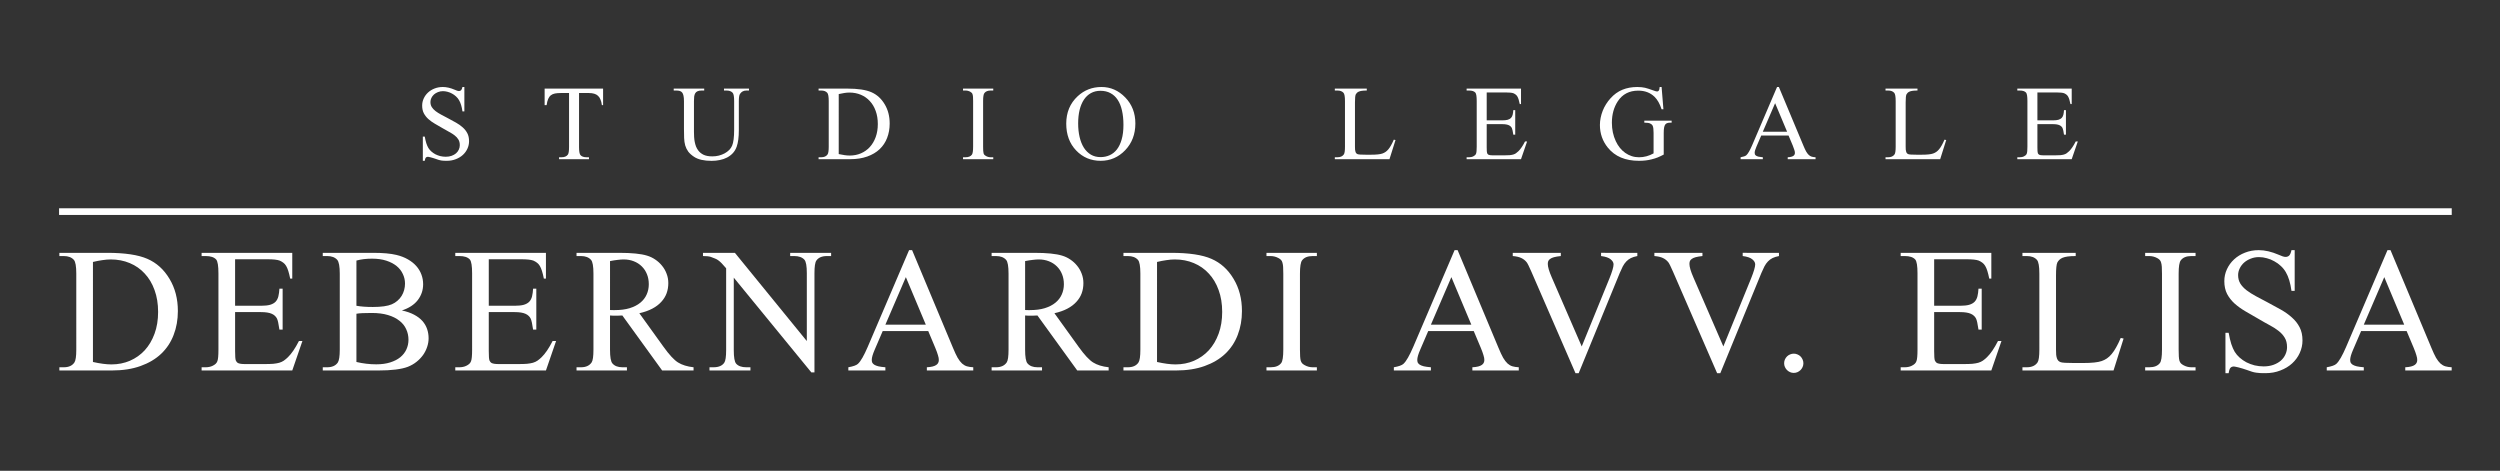 <?xml version="1.0" encoding="UTF-8" standalone="no"?>
<svg
   viewBox="0 0 750.465 141.318"
   version="1.1"
   id="svg27"
   sodipodi:docname="debernardi-avv-elisa_WEB.svg"
   inkscape:version="1.1.2 (0a00cf5339, 2022-02-04, custom)"
   width="750.465"
   height="141.318"
   xmlns:inkscape="http://www.inkscape.org/namespaces/inkscape"
   xmlns:sodipodi="http://sodipodi.sourceforge.net/DTD/sodipodi-0.dtd"
   xmlns="http://www.w3.org/2000/svg"
   xmlns:svg="http://www.w3.org/2000/svg">
  <rect x="0" y="0" width="750.465" height="141.318" fill="#333333" stroke="none"/>
  <defs
     id="defs31" />
  <sodipodi:namedview
     id="namedview29"
     pagecolor="#3a3a3a"
     bordercolor="#666666"
     borderopacity="1.0"
     inkscape:pageshadow="2"
     inkscape:pageopacity="0"
     inkscape:pagecheckerboard="true"
     showgrid="false"
     showguides="true"
     inkscape:guide-bbox="true"
     inkscape:snap-bbox="true"
     inkscape:snap-page="true"
     inkscape:snap-bbox-edge-midpoints="true"
     inkscape:zoom="0.99687361"
     inkscape:cx="333.04122"
     inkscape:cy="109.34185"
     inkscape:window-width="1920"
     inkscape:window-height="1017"
     inkscape:window-x="-8"
     inkscape:window-y="-8"
     inkscape:window-maximized="1"
     inkscape:current-layer="svg27"
     inkscape:snap-grids="false"
     fit-margin-top="0"
     fit-margin-left="0"
     fit-margin-right="0"
     fit-margin-bottom="0">
    <sodipodi:guide
       position="17.733,184.671"
       orientation="1,0"
       id="guide42059" />
    <sodipodi:guide
       position="735.976,96.98"
       orientation="1,0"
       id="guide42061" />
  </sodipodi:namedview>
  <g
     aria-label="DEBERNARDI AVV. ELISA"
     id="text2324"
     style="font-size:53.333px;line-height:1.25;font-family:'Mongolian Baiti';-inkscape-font-specification:'Mongolian Baiti';letter-spacing:4px;word-spacing:3px;fill:#ffffff">
    <path
       d="m 17.822,111.213 v -0.964 h 1.328 q 2.214,0 3.177,-1.432 0.573,-0.833 0.573,-3.854 V 82.15 q 0,-3.333 -0.729,-4.141 -1.016,-1.146 -3.021,-1.146 H 17.822 v -0.964 h 14.375 q 7.917,0 12.031,1.797 4.141,1.797 6.641,5.99 2.526,4.167 2.526,9.687 0,3.906 -1.276,7.187 -1.25,3.281 -3.75,5.651 -2.474,2.344 -6.198,3.672 -3.698,1.328 -8.568,1.328 z m 10.078,-2.552 q 3.255,0.729 5.547,0.729 2.995,0 5.547,-1.094 2.578,-1.12 4.453,-3.151 1.875,-2.057 2.943,-4.974 1.068,-2.917 1.068,-6.536 0,-3.646 -1.068,-6.562 -1.042,-2.917 -2.943,-4.948 -1.875,-2.057 -4.505,-3.151 -2.604,-1.094 -5.703,-1.094 -1.172,0 -2.5,0.208 -1.328,0.182 -2.839,0.547 z"
       id="path43923" />
    <path
       d="M 70.572,77.827 V 91.786 h 7.76 q 1.693,0 2.734,-0.286 1.068,-0.312 1.667,-0.938 0.599,-0.651 0.833,-1.615 0.234,-0.964 0.312,-2.292 h 0.964 V 98.947 H 83.879 Q 83.697,97.645 83.515,96.838 83.333,96.004 83.15,95.64 82.916,95.171 82.551,94.832 82.187,94.468 81.614,94.207 81.041,93.947 80.234,93.817 79.426,93.687 78.333,93.687 h -7.76 v 11.641 q 0,2.318 0.208,2.865 0.104,0.234 0.26,0.443 0.156,0.208 0.443,0.365 0.312,0.13 0.781,0.208 0.495,0.078 1.224,0.078 h 5.99 q 1.536,0 2.552,-0.078 1.042,-0.104 1.797,-0.312 0.781,-0.234 1.354,-0.625 0.599,-0.417 1.25,-1.042 0.807,-0.781 1.641,-2.005 0.833,-1.224 1.667,-2.865 h 1.042 l -3.047,8.854 H 60.52 v -0.964 h 1.25 q 0.495,0 1.042,-0.104 0.547,-0.104 1.016,-0.339 0.495,-0.234 0.885,-0.573 0.391,-0.365 0.547,-0.833 0.312,-0.807 0.312,-3.411 V 82.046 q 0,-3.333 -0.677,-4.141 -0.937,-1.042 -3.125,-1.042 h -1.25 v -0.964 h 27.214 v 7.734 H 87.109 Q 86.822,82.228 86.536,81.317 86.249,80.405 85.885,79.806 85.52,79.207 85.051,78.869 84.583,78.504 83.932,78.218 82.864,77.827 80.26,77.827 Z"
       id="path43925" />
    <path
       d="m 120.64,93.192 q 2.161,0.469 3.672,1.276 1.536,0.807 2.5,1.901 0.964,1.094 1.406,2.422 0.443,1.302 0.443,2.76 0,1.302 -0.443,2.604 -0.417,1.276 -1.224,2.422 -0.807,1.12 -1.979,2.057 -1.146,0.911 -2.604,1.484 -2.891,1.094 -8.854,1.094 H 96.89 v -0.964 h 1.328 q 2.188,0 3.177,-1.406 0.599,-0.911 0.599,-3.88 V 82.15 q 0,-3.255 -0.755,-4.141 -1.016,-1.146 -3.021,-1.146 h -1.328 v -0.964 h 15.26 q 4.271,0 6.849,0.625 1.953,0.469 3.438,1.328 1.51,0.859 2.526,2.005 1.016,1.146 1.536,2.552 0.521,1.38 0.521,2.917 0,2.656 -1.615,4.766 -1.615,2.083 -4.766,3.099 z M 106.994,91.786 q 1.979,0.365 4.922,0.365 3.828,0 5.703,-0.807 0.964,-0.417 1.693,-1.068 0.755,-0.651 1.25,-1.458 0.495,-0.807 0.755,-1.745 0.26,-0.937 0.26,-1.953 0,-1.51 -0.651,-2.865 -0.625,-1.38 -1.875,-2.396 -1.25,-1.016 -3.099,-1.615 -1.849,-0.599 -4.271,-0.599 -2.656,0 -4.688,0.573 z m 0,16.875 q 2.995,0.703 5.964,0.703 2.37,0 4.167,-0.573 1.823,-0.573 3.047,-1.562 1.224,-1.016 1.823,-2.344 0.625,-1.354 0.625,-2.891 0,-1.693 -0.677,-3.151 -0.651,-1.484 -2.031,-2.552 -1.354,-1.094 -3.438,-1.719 -2.057,-0.625 -4.87,-0.625 -1.641,0 -2.786,0.052 -1.12,0.052 -1.823,0.182 z"
       id="path43927" />
    <path
       d="M 146.723,77.827 V 91.786 h 7.76 q 1.693,0 2.734,-0.286 1.068,-0.312 1.667,-0.938 0.599,-0.651 0.833,-1.615 0.234,-0.964 0.312,-2.292 h 0.964 v 12.292 h -0.964 q -0.182,-1.302 -0.365,-2.109 -0.182,-0.833 -0.365,-1.198 -0.234,-0.469 -0.599,-0.807 -0.365,-0.365 -0.938,-0.625 -0.573,-0.26 -1.38,-0.391 -0.807,-0.13 -1.901,-0.13 h -7.76 v 11.641 q 0,2.318 0.208,2.865 0.104,0.234 0.26,0.443 0.156,0.208 0.443,0.365 0.312,0.13 0.781,0.208 0.495,0.078 1.224,0.078 h 5.99 q 1.536,0 2.552,-0.078 1.042,-0.104 1.797,-0.312 0.781,-0.234 1.354,-0.625 0.599,-0.417 1.25,-1.042 0.807,-0.781 1.641,-2.005 0.833,-1.224 1.667,-2.865 h 1.042 l -3.047,8.854 h -27.214 v -0.964 h 1.25 q 0.495,0 1.042,-0.104 0.547,-0.104 1.016,-0.339 0.495,-0.234 0.885,-0.573 0.391,-0.365 0.547,-0.833 0.312,-0.807 0.312,-3.411 V 82.046 q 0,-3.333 -0.677,-4.141 -0.938,-1.042 -3.125,-1.042 h -1.25 v -0.964 h 27.214 v 7.734 h -0.625 q -0.286,-1.406 -0.573,-2.318 -0.286,-0.911 -0.651,-1.51 -0.365,-0.599 -0.833,-0.937 -0.469,-0.365 -1.12,-0.651 -1.068,-0.391 -3.672,-0.391 z"
       id="path43929" />
    <path
       d="M 208.197,111.213 H 198.77 L 186.817,94.702 q -0.677,0.026 -1.224,0.052 -0.521,0 -0.938,0 -0.339,0 -0.729,0 -0.391,-0.026 -0.807,-0.052 v 10.26 q 0,3.333 0.729,4.141 0.99,1.146 2.969,1.146 h 1.38 v 0.964 H 173.067 v -0.964 h 1.328 q 2.214,0 3.203,-1.458 0.547,-0.807 0.547,-3.828 V 82.15 q 0,-3.333 -0.729,-4.141 -1.016,-1.146 -3.021,-1.146 h -1.328 v -0.964 h 12.865 q 5.573,0 8.281,0.833 1.328,0.391 2.474,1.172 1.172,0.781 2.031,1.849 0.885,1.068 1.38,2.396 0.521,1.328 0.521,2.839 0,1.641 -0.521,3.073 -0.521,1.406 -1.615,2.578 -1.068,1.172 -2.708,2.031 -1.641,0.859 -3.854,1.354 l 7.292,10.13 q 2.526,3.516 4.297,4.635 1.823,1.146 4.687,1.458 z M 183.119,93.062 q 0.495,0 0.859,0.026 0.365,0 0.599,0 2.526,0 4.427,-0.573 1.927,-0.599 3.203,-1.641 1.276,-1.042 1.901,-2.448 0.651,-1.432 0.651,-3.099 0,-1.641 -0.547,-2.995 -0.547,-1.38 -1.562,-2.37 -0.99,-0.99 -2.396,-1.536 -1.38,-0.547 -3.047,-0.547 -0.755,0 -1.771,0.13 -1.016,0.104 -2.318,0.365 z"
       id="path43931" />
    <path
       d="m 211.025,75.9 h 9.583 l 21.589,26.484 V 82.02 q 0,-3.255 -0.729,-4.062 -0.99,-1.094 -3.047,-1.094 h -1.224 v -0.964 h 12.292 v 0.964 h -1.25 q -2.24,0 -3.177,1.354 -0.573,0.807 -0.573,3.802 v 29.766 h -0.938 L 220.27,83.348 v 21.745 q 0,3.255 0.703,4.062 0.964,1.094 3.047,1.094 h 1.25 v 0.964 h -12.292 v -0.964 h 1.224 q 2.266,0 3.203,-1.354 0.573,-0.807 0.573,-3.802 V 80.536 q -0.781,-0.911 -1.302,-1.458 -0.521,-0.547 -0.99,-0.885 -0.469,-0.365 -1.016,-0.573 -0.547,-0.234 -1.354,-0.521 -0.755,-0.234 -2.292,-0.234 z"
       id="path43933" />
    <path
       d="M 278.645,99.39 H 264.973 l -2.396,5.573 q -0.885,2.031 -0.885,3.073 0,0.417 0.13,0.781 0.156,0.339 0.599,0.651 0.443,0.286 1.25,0.495 0.807,0.182 2.109,0.286 v 0.964 H 254.661 v -0.964 q 2.188,-0.391 2.865,-1.016 0.677,-0.625 1.38,-1.875 0.729,-1.276 1.562,-3.203 l 12.422,-29.062 h 0.911 l 12.292,29.375 q 0.755,1.823 1.38,2.943 0.651,1.094 1.328,1.719 0.677,0.599 1.458,0.833 0.807,0.234 1.901,0.286 v 0.964 H 278.228 v -0.964 q 1.042,-0.052 1.745,-0.234 0.703,-0.182 1.094,-0.469 0.417,-0.286 0.573,-0.651 0.182,-0.365 0.182,-0.807 0.026,-0.573 -0.26,-1.458 -0.26,-0.911 -0.781,-2.161 z M 277.916,97.463 271.926,83.192 265.78,97.463 Z"
       id="path43935" />
    <path
       d="m 332.801,111.213 h -9.427 L 311.421,94.702 q -0.677,0.026 -1.224,0.052 -0.521,0 -0.938,0 -0.339,0 -0.729,0 -0.391,-0.026 -0.807,-0.052 v 10.26 q 0,3.333 0.729,4.141 0.99,1.146 2.969,1.146 h 1.38 v 0.964 h -15.13 v -0.964 h 1.328 q 2.214,0 3.203,-1.458 0.547,-0.807 0.547,-3.828 V 82.15 q 0,-3.333 -0.729,-4.141 -1.016,-1.146 -3.021,-1.146 h -1.328 v -0.964 h 12.865 q 5.573,0 8.281,0.833 1.328,0.391 2.474,1.172 1.172,0.781 2.031,1.849 0.885,1.068 1.38,2.396 0.521,1.328 0.521,2.839 0,1.641 -0.521,3.073 -0.521,1.406 -1.615,2.578 -1.068,1.172 -2.708,2.031 -1.641,0.859 -3.854,1.354 l 7.292,10.13 q 2.526,3.516 4.297,4.635 1.823,1.146 4.687,1.458 z M 307.723,93.062 q 0.495,0 0.859,0.026 0.365,0 0.599,0 2.526,0 4.427,-0.573 1.927,-0.599 3.203,-1.641 1.276,-1.042 1.901,-2.448 0.651,-1.432 0.651,-3.099 0,-1.641 -0.547,-2.995 -0.547,-1.38 -1.562,-2.37 -0.99,-0.99 -2.396,-1.536 -1.38,-0.547 -3.047,-0.547 -0.755,0 -1.771,0.13 -1.016,0.104 -2.318,0.365 z"
       id="path43937" />
    <path
       d="m 337.244,111.213 v -0.964 h 1.328 q 2.214,0 3.177,-1.432 0.573,-0.833 0.573,-3.854 V 82.15 q 0,-3.333 -0.729,-4.141 -1.016,-1.146 -3.021,-1.146 h -1.328 v -0.964 h 14.375 q 7.917,0 12.031,1.797 4.141,1.797 6.641,5.99 2.526,4.167 2.526,9.687 0,3.906 -1.276,7.187 -1.25,3.281 -3.75,5.651 -2.474,2.344 -6.198,3.672 -3.698,1.328 -8.568,1.328 z m 10.078,-2.552 q 3.255,0.729 5.547,0.729 2.995,0 5.547,-1.094 2.578,-1.12 4.453,-3.151 1.875,-2.057 2.943,-4.974 1.068,-2.917 1.068,-6.536 0,-3.646 -1.068,-6.562 -1.042,-2.917 -2.943,-4.948 -1.875,-2.057 -4.505,-3.151 -2.604,-1.094 -5.703,-1.094 -1.172,0 -2.5,0.208 -1.328,0.182 -2.839,0.547 z"
       id="path43939" />
    <path
       d="m 395.306,110.249 v 0.964 h -15.13 v -0.964 h 1.25 q 2.214,0 3.177,-1.276 0.625,-0.807 0.625,-4.01 V 82.15 q 0,-1.25 -0.052,-2.031 -0.052,-0.781 -0.208,-1.276 -0.13,-0.521 -0.417,-0.807 -0.26,-0.286 -0.729,-0.547 -1.146,-0.625 -2.396,-0.625 h -1.25 v -0.964 h 15.13 v 0.964 h -1.276 q -2.188,0 -3.151,1.276 -0.651,0.807 -0.651,4.01 v 22.812 q 0,1.25 0.052,2.031 0.052,0.781 0.182,1.276 0.156,0.495 0.443,0.807 0.286,0.286 0.755,0.547 1.12,0.625 2.37,0.625 z"
       id="path43941" />
    <path
       d="m 442.4,99.39 h -13.672 l -2.396,5.573 q -0.885,2.031 -0.885,3.073 0,0.417 0.13,0.781 0.156,0.339 0.599,0.651 0.443,0.286 1.25,0.495 0.807,0.182 2.109,0.286 v 0.964 h -11.12 v -0.964 q 2.188,-0.391 2.865,-1.016 0.677,-0.625 1.38,-1.875 0.729,-1.276 1.562,-3.203 L 436.645,75.093 h 0.911 l 12.292,29.375 q 0.755,1.823 1.38,2.943 0.651,1.094 1.328,1.719 0.677,0.599 1.458,0.833 0.807,0.234 1.901,0.286 v 0.964 h -13.932 v -0.964 q 1.042,-0.052 1.745,-0.234 0.703,-0.182 1.094,-0.469 0.417,-0.286 0.573,-0.651 0.182,-0.365 0.182,-0.807 0.026,-0.573 -0.26,-1.458 -0.26,-0.911 -0.781,-2.161 z m -0.729,-1.927 -5.99,-14.271 -6.146,14.271 z"
       id="path43943" />
    <path
       d="m 491.504,75.9 v 0.964 q -1.12,0.208 -1.927,0.599 -0.781,0.391 -1.38,1.016 -0.599,0.625 -1.068,1.51 -0.443,0.859 -0.911,1.979 l -12.318,30.052 h -0.964 L 459.707,81.577 q -1.042,-2.396 -1.432,-2.865 -0.651,-0.807 -1.589,-1.25 -0.938,-0.469 -2.578,-0.599 v -0.964 h 14.427 v 0.964 q -1.25,0.13 -2.031,0.339 -0.755,0.208 -1.172,0.521 -0.417,0.286 -0.573,0.677 -0.13,0.365 -0.13,0.833 0,1.328 1.198,4.062 l 8.984,20.703 8.333,-20.443 q 1.224,-3.047 1.224,-4.193 0,-0.807 -0.859,-1.51 -0.833,-0.729 -2.891,-0.99 v -0.964 z"
       id="path43945" />
    <path
       d="m 534.02,75.9 v 0.964 q -1.12,0.208 -1.927,0.599 -0.781,0.391 -1.38,1.016 -0.599,0.625 -1.068,1.51 -0.443,0.859 -0.911,1.979 l -12.318,30.052 h -0.964 L 502.223,81.577 q -1.042,-2.396 -1.432,-2.865 -0.651,-0.807 -1.589,-1.25 -0.938,-0.469 -2.578,-0.599 v -0.964 h 14.427 v 0.964 q -1.25,0.13 -2.031,0.339 -0.755,0.208 -1.172,0.521 -0.417,0.286 -0.573,0.677 -0.13,0.365 -0.13,0.833 0,1.328 1.198,4.062 l 8.984,20.703 8.333,-20.443 q 1.224,-3.047 1.224,-4.193 0,-0.807 -0.859,-1.51 -0.833,-0.729 -2.891,-0.99 v -0.964 z"
       id="path43947" />
    <path
       d="m 538.463,106.161 q 0.599,0 1.12,0.234 0.521,0.208 0.911,0.599 0.391,0.391 0.625,0.938 0.234,0.521 0.234,1.12 0,0.599 -0.234,1.12 -0.234,0.521 -0.625,0.911 -0.391,0.391 -0.911,0.625 -0.521,0.234 -1.12,0.234 -0.599,0 -1.12,-0.234 -0.521,-0.234 -0.911,-0.625 -0.391,-0.391 -0.625,-0.911 -0.234,-0.521 -0.234,-1.12 0,-0.625 0.234,-1.146 0.234,-0.521 0.625,-0.911 0.391,-0.391 0.911,-0.599 0.521,-0.234 1.12,-0.234 z"
       id="path43949" />
    <path
       d="M 580.608,77.827 V 91.786 h 7.76 q 1.693,0 2.734,-0.286 1.068,-0.312 1.667,-0.938 0.599,-0.651 0.833,-1.615 0.234,-0.964 0.312,-2.292 h 0.964 v 12.292 h -0.964 q -0.182,-1.302 -0.365,-2.109 -0.182,-0.833 -0.365,-1.198 -0.234,-0.469 -0.599,-0.807 -0.365,-0.365 -0.938,-0.625 -0.573,-0.26 -1.38,-0.391 -0.807,-0.13 -1.901,-0.13 h -7.76 v 11.641 q 0,2.318 0.208,2.865 0.104,0.234 0.26,0.443 0.156,0.208 0.443,0.365 0.312,0.13 0.781,0.208 0.495,0.078 1.224,0.078 h 5.99 q 1.536,0 2.552,-0.078 1.042,-0.104 1.797,-0.312 0.781,-0.234 1.354,-0.625 0.599,-0.417 1.25,-1.042 0.807,-0.781 1.641,-2.005 0.833,-1.224 1.667,-2.865 h 1.042 l -3.047,8.854 H 570.556 v -0.964 h 1.25 q 0.495,0 1.042,-0.104 0.547,-0.104 1.016,-0.339 0.495,-0.234 0.885,-0.573 0.391,-0.365 0.547,-0.833 0.312,-0.807 0.312,-3.411 V 82.046 q 0,-3.333 -0.677,-4.141 -0.938,-1.042 -3.125,-1.042 h -1.25 v -0.964 h 27.214 v 7.734 h -0.625 q -0.286,-1.406 -0.573,-2.318 -0.286,-0.911 -0.651,-1.51 -0.365,-0.599 -0.833,-0.937 -0.469,-0.365 -1.12,-0.651 -1.068,-0.391 -3.672,-0.391 z"
       id="path43951" />
    <path
       d="m 636.614,101.447 0.859,0.182 -3.021,9.583 h -27.344 v -0.964 h 1.328 q 2.214,0 3.203,-1.458 0.547,-0.807 0.547,-3.854 V 82.15 q 0,-3.333 -0.729,-4.141 -1.016,-1.146 -3.021,-1.146 h -1.328 v -0.964 h 15.99 v 0.964 q -1.432,0 -2.396,0.13 -0.937,0.13 -1.562,0.391 -0.599,0.26 -0.964,0.625 -0.339,0.339 -0.573,0.755 -0.417,0.807 -0.417,3.984 v 22.187 q 0,0.911 0.052,1.562 0.078,0.651 0.234,1.094 0.156,0.417 0.417,0.703 0.26,0.26 0.677,0.417 0.625,0.26 4.062,0.26 h 2.578 q 4.036,0 5.703,-0.599 0.833,-0.286 1.562,-0.781 0.729,-0.495 1.406,-1.302 0.703,-0.833 1.354,-2.005 0.677,-1.172 1.38,-2.839 z"
       id="path43953" />
    <path
       d="m 659.077,110.249 v 0.964 h -15.13 v -0.964 h 1.25 q 2.214,0 3.177,-1.276 0.625,-0.807 0.625,-4.01 V 82.15 q 0,-1.25 -0.052,-2.031 -0.052,-0.781 -0.208,-1.276 -0.13,-0.521 -0.417,-0.807 -0.26,-0.286 -0.729,-0.547 -1.146,-0.625 -2.396,-0.625 h -1.25 v -0.964 h 15.13 v 0.964 h -1.276 q -2.188,0 -3.151,1.276 -0.651,0.807 -0.651,4.01 v 22.812 q 0,1.25 0.052,2.031 0.052,0.781 0.182,1.276 0.156,0.495 0.443,0.807 0.286,0.286 0.755,0.547 1.12,0.625 2.37,0.625 z"
       id="path43955" />
    <path
       d="m 688.832,75.093 v 12.214 h -0.964 q -0.469,-3.516 -1.693,-5.599 -0.599,-1.042 -1.51,-1.875 -0.885,-0.833 -1.953,-1.406 -1.042,-0.599 -2.24,-0.911 -1.172,-0.339 -2.37,-0.339 -1.328,0 -2.474,0.469 -1.146,0.443 -2.005,1.198 -0.833,0.755 -1.302,1.745 -0.469,0.964 -0.469,2.005 0,1.458 0.677,2.552 0.677,1.068 1.849,1.979 1.198,0.911 2.786,1.771 1.615,0.859 3.49,1.849 2.109,1.12 4.01,2.187 1.901,1.068 3.333,2.37 1.458,1.276 2.318,2.943 0.859,1.641 0.859,3.958 0,1.979 -0.833,3.776 -0.807,1.771 -2.292,3.125 -1.458,1.328 -3.516,2.109 -2.031,0.807 -4.479,0.807 -0.911,0 -1.562,-0.026 -0.651,-0.026 -1.25,-0.13 -0.599,-0.078 -1.25,-0.286 -0.625,-0.182 -1.51,-0.521 -0.625,-0.234 -1.276,-0.417 -0.651,-0.208 -1.198,-0.339 -0.547,-0.13 -0.938,-0.208 -0.365,-0.078 -0.469,-0.078 -0.651,0 -1.042,0.391 -0.365,0.391 -0.547,1.615 h -0.964 V 99.911 h 0.964 q 0.339,1.901 0.781,3.333 0.469,1.406 1.042,2.37 0.573,0.938 1.484,1.745 0.911,0.807 2.031,1.406 1.146,0.573 2.448,0.911 1.328,0.312 2.708,0.312 1.641,0 2.943,-0.469 1.302,-0.469 2.214,-1.25 0.911,-0.807 1.38,-1.849 0.495,-1.068 0.495,-2.214 0,-1.693 -0.703,-2.839 -0.703,-1.172 -1.901,-2.083 -1.172,-0.911 -2.76,-1.745 -1.562,-0.833 -3.307,-1.875 -1.979,-1.172 -3.828,-2.214 -1.823,-1.068 -3.229,-2.318 -1.406,-1.276 -2.266,-2.891 -0.833,-1.615 -0.833,-3.854 0,-1.875 0.781,-3.568 0.781,-1.693 2.161,-2.969 1.38,-1.276 3.255,-2.005 1.901,-0.755 4.141,-0.755 2.76,0 5.964,1.38 1.406,0.651 2.057,0.651 0.677,0 1.094,-0.391 0.443,-0.417 0.703,-1.641 z"
       id="path43957" />
    <path
       d="m 722.442,99.39 h -13.672 l -2.396,5.573 q -0.885,2.031 -0.885,3.073 0,0.417 0.13,0.781 0.156,0.339 0.599,0.651 0.443,0.286 1.25,0.495 0.807,0.182 2.109,0.286 v 0.964 h -11.12 v -0.964 q 2.188,-0.391 2.865,-1.016 0.677,-0.625 1.38,-1.875 0.729,-1.276 1.562,-3.203 l 12.422,-29.062 h 0.911 l 12.292,29.375 q 0.755,1.823 1.38,2.943 0.651,1.094 1.328,1.719 0.677,0.599 1.458,0.833 0.807,0.234 1.901,0.286 v 0.964 h -13.932 v -0.964 q 1.042,-0.052 1.745,-0.234 0.703,-0.182 1.094,-0.469 0.417,-0.286 0.573,-0.651 0.182,-0.365 0.182,-0.807 0.026,-0.573 -0.26,-1.458 -0.26,-0.911 -0.781,-2.161 z M 721.712,97.463 715.723,83.192 709.577,97.463 Z"
       id="path43959" />
  </g>
  <g
     aria-label="STUDIO LEGALE"
     id="text29523"
     style="font-size:32px;line-height:1.25;font-family:'Mongolian Baiti';-inkscape-font-specification:'Mongolian Baiti';letter-spacing:20px;word-spacing:10px">
    <path
       d="m 139.398,26.114 v 7.328 h -0.578 q -0.281,-2.109 -1.016,-3.359 -0.359,-0.625 -0.906,-1.125 -0.531,-0.5 -1.172,-0.844 -0.625,-0.359 -1.344,-0.547 -0.703,-0.203 -1.422,-0.203 -0.797,0 -1.484,0.281 -0.688,0.266 -1.203,0.719 -0.5,0.453 -0.781,1.047 -0.281,0.578 -0.281,1.203 0,0.875 0.406,1.531 0.406,0.641 1.109,1.188 0.719,0.547 1.672,1.062 0.969,0.516 2.094,1.109 1.266,0.672 2.406,1.312 1.141,0.641 2,1.422 0.875,0.766 1.391,1.766 0.516,0.984 0.516,2.375 0,1.188 -0.5,2.266 -0.484,1.062 -1.375,1.875 -0.875,0.797 -2.109,1.266 -1.219,0.484 -2.688,0.484 -0.547,0 -0.938,-0.016 -0.391,-0.016 -0.75,-0.078 -0.359,-0.047 -0.75,-0.172 -0.375,-0.109 -0.906,-0.312 -0.375,-0.141 -0.766,-0.25 -0.391,-0.125 -0.719,-0.203 -0.328,-0.078 -0.562,-0.125 -0.219,-0.047 -0.281,-0.047 -0.391,0 -0.625,0.234 -0.219,0.234 -0.328,0.969 h -0.578 v -7.266 h 0.578 q 0.203,1.141 0.469,2 0.281,0.844 0.625,1.422 0.344,0.562 0.891,1.047 0.547,0.484 1.219,0.844 0.688,0.344 1.469,0.547 0.797,0.188 1.625,0.188 0.984,0 1.766,-0.281 0.781,-0.281 1.328,-0.75 0.547,-0.484 0.828,-1.109 0.297,-0.641 0.297,-1.328 0,-1.016 -0.422,-1.703 -0.422,-0.703 -1.141,-1.25 -0.703,-0.547 -1.656,-1.047 -0.938,-0.5 -1.984,-1.125 -1.188,-0.703 -2.297,-1.328 -1.094,-0.641 -1.938,-1.391 -0.844,-0.766 -1.359,-1.734 -0.5,-0.969 -0.5,-2.312 0,-1.125 0.469,-2.141 0.469,-1.016 1.297,-1.781 0.828,-0.766 1.953,-1.203 1.141,-0.453 2.484,-0.453 1.656,0 3.578,0.828 0.844,0.391 1.234,0.391 0.406,0 0.656,-0.234 0.266,-0.25 0.422,-0.984 z"
       style="fill:#ffffff"
       id="path43880" />
    <path
       d="m 181.038,26.598 v 4.969 h -0.359 q -0.125,-1 -0.422,-1.688 -0.281,-0.703 -0.75,-1.125 -0.469,-0.438 -1.141,-0.625 -0.672,-0.203 -1.562,-0.203 h -2.984 v 16.188 q 0,1.953 0.422,2.438 0.578,0.656 1.828,0.656 h 0.734 v 0.578 h -8.984 V 47.207 h 0.75 q 1.344,0 1.906,-0.812 0.344,-0.484 0.344,-2.281 v -16.188 h -2.547 q -0.969,0 -1.688,0.141 -0.719,0.141 -1.219,0.531 -0.5,0.391 -0.812,1.109 -0.312,0.719 -0.469,1.859 h -0.594 v -4.969 z"
       style="fill:#ffffff"
       id="path43882" />
    <path
       d="m 217.335,27.176 v -0.578 h 7.5 v 0.578 h -0.797 q -1.25,0 -1.922,1.047 -0.328,0.5 -0.328,2.25 v 8.594 q 0,3.172 -0.641,4.953 -0.406,1.141 -1.156,1.953 -0.75,0.797 -1.734,1.312 -0.984,0.516 -2.172,0.75 -1.172,0.25 -2.453,0.25 -3.453,0 -5.266,-1.203 -1.141,-0.75 -1.766,-1.578 -0.609,-0.844 -0.906,-1.844 -0.281,-1.016 -0.328,-2.234 -0.047,-1.234 -0.047,-2.797 v -8.281 q 0,-0.984 -0.141,-1.609 -0.125,-0.625 -0.406,-0.969 -0.281,-0.344 -0.719,-0.469 -0.422,-0.125 -1.016,-0.125 h -0.797 v -0.578 h 9.156 v 0.578 h -0.812 q -0.75,0 -1.203,0.219 -0.453,0.203 -0.688,0.609 -0.234,0.406 -0.312,1 -0.062,0.594 -0.062,1.344 v 9.234 q 0,0.781 0.047,1.547 0.047,0.766 0.188,1.484 0.141,0.703 0.375,1.344 0.25,0.625 0.641,1.156 0.609,0.844 1.625,1.344 1.031,0.484 2.625,0.484 1.031,0 1.969,-0.234 0.953,-0.25 1.734,-0.672 0.797,-0.438 1.375,-1.016 0.578,-0.594 0.875,-1.297 0.609,-1.422 0.609,-4.797 v -8.578 q 0,-2 -0.438,-2.484 -0.609,-0.688 -1.812,-0.688 z"
       style="fill:#ffffff"
       id="path43884" />
    <path
       d="M 245.726,47.785 V 47.207 h 0.797 q 1.328,0 1.906,-0.859 0.344,-0.5 0.344,-2.312 v -13.688 q 0,-2 -0.438,-2.484 -0.609,-0.688 -1.812,-0.688 h -0.797 v -0.578 h 8.625 q 4.75,0 7.219,1.078 2.484,1.078 3.984,3.594 1.516,2.5 1.516,5.812 0,2.344 -0.766,4.312 -0.75,1.969 -2.25,3.391 -1.484,1.406 -3.719,2.203 -2.219,0.797 -5.141,0.797 z m 6.047,-1.531 q 1.953,0.438 3.328,0.438 1.797,0 3.328,-0.656 1.547,-0.672 2.672,-1.891 1.125,-1.234 1.766,-2.984 0.641,-1.75 0.641,-3.922 0,-2.188 -0.641,-3.938 -0.625,-1.75 -1.766,-2.969 -1.125,-1.234 -2.703,-1.891 -1.562,-0.656 -3.422,-0.656 -0.703,0 -1.5,0.125 -0.797,0.109 -1.703,0.328 z"
       style="fill:#ffffff"
       id="path43886" />
    <path
       d="m 298.163,47.207 v 0.578 h -9.078 V 47.207 h 0.75 q 1.328,0 1.906,-0.766 0.375,-0.484 0.375,-2.406 v -13.688 q 0,-0.75 -0.031,-1.219 -0.031,-0.469 -0.125,-0.766 -0.078,-0.312 -0.25,-0.484 -0.156,-0.172 -0.438,-0.328 -0.688,-0.375 -1.438,-0.375 h -0.75 v -0.578 h 9.078 v 0.578 h -0.766 q -1.312,0 -1.891,0.766 -0.391,0.484 -0.391,2.406 v 13.688 q 0,0.75 0.031,1.219 0.031,0.469 0.109,0.766 0.094,0.297 0.266,0.484 0.172,0.172 0.453,0.328 0.672,0.375 1.422,0.375 z"
       style="fill:#ffffff"
       id="path43888" />
    <path
       d="m 330.648,26.114 q 4.109,0 7.141,3.141 3.031,3.125 3.031,7.812 0,4.828 -3.047,8.016 -3.047,3.188 -7.375,3.188 -4.391,0 -7.359,-3.109 -2.969,-3.109 -2.969,-8.047 0,-5.047 3.438,-8.234 2.984,-2.766 7.141,-2.766 z m -0.297,1.141 q -1.609,0 -2.859,0.688 -1.25,0.688 -2.109,1.969 -0.844,1.266 -1.297,3.078 -0.438,1.812 -0.438,4.062 0,2.234 0.438,4.094 0.438,1.859 1.281,3.203 0.859,1.328 2.109,2.078 1.25,0.734 2.891,0.734 1.469,0 2.719,-0.562 1.266,-0.562 2.188,-1.734 0.922,-1.188 1.438,-3.016 0.531,-1.828 0.531,-4.359 0,-2.422 -0.438,-4.312 -0.422,-1.906 -1.297,-3.219 -0.859,-1.312 -2.156,-2 -1.281,-0.703 -3,-0.703 z"
       style="fill:#ffffff"
       id="path43890" />
    <path
       d="m 418.398,41.926 0.516,0.109 -1.812,5.75 H 400.695 V 47.207 h 0.797 q 1.328,0 1.922,-0.875 0.328,-0.484 0.328,-2.312 V 30.348 q 0,-2 -0.438,-2.484 -0.609,-0.688 -1.812,-0.688 h -0.797 v -0.578 h 9.594 v 0.578 q -0.859,0 -1.438,0.078 -0.562,0.078 -0.938,0.234 -0.359,0.156 -0.578,0.375 -0.203,0.203 -0.344,0.453 -0.25,0.484 -0.25,2.391 v 13.312 q 0,0.547 0.031,0.938 0.047,0.391 0.141,0.656 0.094,0.25 0.25,0.422 0.156,0.156 0.406,0.25 0.375,0.156 2.438,0.156 h 1.547 q 2.422,0 3.422,-0.359 0.5,-0.172 0.938,-0.469 0.438,-0.297 0.844,-0.781 0.422,-0.5 0.812,-1.203 0.406,-0.703 0.828,-1.703 z"
       style="fill:#ffffff"
       id="path43892" />
    <path
       d="m 446.288,27.754 v 8.375 h 4.656 q 1.016,0 1.641,-0.172 0.641,-0.188 1,-0.562 0.359,-0.391 0.5,-0.969 0.141,-0.578 0.188,-1.375 h 0.578 v 7.375 h -0.578 q -0.109,-0.781 -0.219,-1.266 -0.109,-0.5 -0.219,-0.719 -0.141,-0.281 -0.359,-0.484 -0.219,-0.219 -0.562,-0.375 -0.344,-0.156 -0.828,-0.234 -0.484,-0.078 -1.141,-0.078 h -4.656 v 6.984 q 0,1.391 0.125,1.719 0.062,0.141 0.156,0.266 0.094,0.125 0.266,0.219 0.188,0.078 0.469,0.125 0.297,0.047 0.734,0.047 h 3.594 q 0.922,0 1.531,-0.047 0.625,-0.062 1.078,-0.188 0.469,-0.141 0.812,-0.375 0.359,-0.25 0.75,-0.625 0.484,-0.469 0.984,-1.203 0.5,-0.734 1,-1.719 h 0.625 l -1.828,5.312 H 440.257 V 47.207 h 0.75 q 0.297,0 0.625,-0.062 0.328,-0.062 0.609,-0.203 0.297,-0.141 0.531,-0.344 0.234,-0.219 0.328,-0.5 0.188,-0.484 0.188,-2.047 V 30.285 q 0,-2 -0.406,-2.484 -0.562,-0.625 -1.875,-0.625 h -0.75 v -0.578 h 16.328 v 4.641 h -0.375 q -0.172,-0.844 -0.344,-1.391 -0.172,-0.547 -0.391,-0.906 -0.219,-0.359 -0.5,-0.562 -0.281,-0.219 -0.672,-0.391 -0.641,-0.234 -2.203,-0.234 z"
       style="fill:#ffffff"
       id="path43894" />
    <path
       d="m 498.788,26.114 0.547,6.688 h -0.547 q -0.812,-2.484 -2.141,-3.766 -1.906,-1.828 -4.859,-1.828 -4.047,0 -6.156,3.203 -1.766,2.703 -1.766,6.438 0,3.031 1.172,5.531 0.516,1.109 1.234,2 0.719,0.891 1.609,1.516 0.891,0.625 1.922,0.969 1.047,0.344 2.203,0.344 1.172,0 2.25,-0.297 1.094,-0.297 2.125,-0.875 v -6.125 q 0,-0.812 -0.062,-1.297 -0.062,-0.5 -0.188,-0.797 -0.109,-0.297 -0.312,-0.453 -0.188,-0.156 -0.438,-0.281 -0.5,-0.266 -1.781,-0.266 v -0.594 h 8.203 v 0.594 h -0.391 q -0.531,0 -0.906,0.125 -0.375,0.109 -0.625,0.438 -0.234,0.328 -0.344,0.938 -0.109,0.609 -0.109,1.594 v 6.484 q -0.938,0.5 -1.812,0.859 -0.875,0.344 -1.781,0.562 -0.891,0.234 -1.844,0.344 -0.938,0.109 -2,0.109 -6.141,0 -9.328,-3.938 -2.391,-2.953 -2.391,-6.812 0,-1.078 0.219,-2.156 0.219,-1.094 0.625,-2.125 0.406,-1.031 1,-1.969 0.594,-0.953 1.328,-1.75 1.562,-1.75 3.562,-2.578 2.016,-0.828 4.484,-0.828 0.734,0 1.281,0.062 0.547,0.047 1.062,0.172 0.516,0.109 1.078,0.312 0.578,0.188 1.359,0.469 0.859,0.328 1.172,0.328 0.297,0 0.5,-0.266 0.219,-0.281 0.266,-1.078 z"
       style="fill:#ffffff"
       id="path43896" />
    <path
       d="m 536.898,40.692 h -8.203 l -1.438,3.344 q -0.531,1.219 -0.531,1.844 0,0.25 0.078,0.469 0.094,0.203 0.359,0.391 0.266,0.172 0.75,0.297 0.484,0.109 1.266,0.172 v 0.578 h -6.672 V 47.207 q 1.312,-0.234 1.719,-0.609 0.406,-0.375 0.828,-1.125 0.438,-0.766 0.938,-1.922 l 7.453,-17.438 h 0.547 l 7.375,17.625 q 0.453,1.094 0.828,1.766 0.391,0.656 0.797,1.031 0.406,0.359 0.875,0.5 0.484,0.141 1.141,0.172 v 0.578 h -8.359 V 47.207 q 0.625,-0.031 1.047,-0.141 0.422,-0.109 0.656,-0.281 0.25,-0.172 0.344,-0.391 0.109,-0.219 0.109,-0.484 0.016,-0.344 -0.156,-0.875 -0.156,-0.547 -0.469,-1.297 z m -0.438,-1.156 -3.594,-8.562 -3.688,8.562 z"
       style="fill:#ffffff"
       id="path43898" />
    <path
       d="m 583.71,41.926 0.516,0.109 -1.812,5.75 H 566.007 V 47.207 h 0.797 q 1.328,0 1.922,-0.875 0.328,-0.484 0.328,-2.312 V 30.348 q 0,-2 -0.438,-2.484 -0.609,-0.688 -1.812,-0.688 h -0.797 v -0.578 h 9.594 v 0.578 q -0.859,0 -1.438,0.078 -0.562,0.078 -0.938,0.234 -0.359,0.156 -0.578,0.375 -0.203,0.203 -0.344,0.453 -0.25,0.484 -0.25,2.391 v 13.312 q 0,0.547 0.031,0.938 0.047,0.391 0.141,0.656 0.094,0.25 0.25,0.422 0.156,0.156 0.406,0.25 0.375,0.156 2.438,0.156 h 1.547 q 2.422,0 3.422,-0.359 0.5,-0.172 0.938,-0.469 0.438,-0.297 0.844,-0.781 0.422,-0.5 0.812,-1.203 0.406,-0.703 0.828,-1.703 z"
       style="fill:#ffffff"
       id="path43900" />
    <path
       d="m 611.601,27.754 v 8.375 h 4.656 q 1.016,0 1.641,-0.172 0.641,-0.188 1,-0.562 0.359,-0.391 0.5,-0.969 0.141,-0.578 0.188,-1.375 h 0.578 v 7.375 h -0.578 q -0.109,-0.781 -0.219,-1.266 -0.109,-0.5 -0.219,-0.719 -0.141,-0.281 -0.359,-0.484 -0.219,-0.219 -0.562,-0.375 -0.344,-0.156 -0.828,-0.234 -0.484,-0.078 -1.141,-0.078 h -4.656 v 6.984 q 0,1.391 0.125,1.719 0.062,0.141 0.156,0.266 0.094,0.125 0.266,0.219 0.188,0.078 0.469,0.125 0.297,0.047 0.734,0.047 h 3.594 q 0.922,0 1.531,-0.047 0.625,-0.062 1.078,-0.188 0.469,-0.141 0.812,-0.375 0.359,-0.25 0.75,-0.625 0.484,-0.469 0.984,-1.203 0.5,-0.734 1,-1.719 h 0.625 l -1.828,5.312 H 605.57 V 47.207 h 0.75 q 0.297,0 0.625,-0.062 0.328,-0.062 0.609,-0.203 0.297,-0.141 0.531,-0.344 0.234,-0.219 0.328,-0.5 0.188,-0.484 0.188,-2.047 V 30.285 q 0,-2 -0.406,-2.484 -0.562,-0.625 -1.875,-0.625 h -0.75 v -0.578 h 16.328 v 4.641 h -0.375 q -0.172,-0.844 -0.344,-1.391 -0.172,-0.547 -0.391,-0.906 -0.219,-0.359 -0.5,-0.562 -0.281,-0.219 -0.672,-0.391 -0.641,-0.234 -2.203,-0.234 z"
       style="fill:#ffffff"
       id="path43902" />
  </g>
  <rect
     style="fill:#ffffff;stroke-width:2.036;stroke-linecap:round;stroke-linejoin:round"
     id="rect42198"
     width="718.243"
     height="2"
     x="17.733"
     y="62.523" />
</svg>
